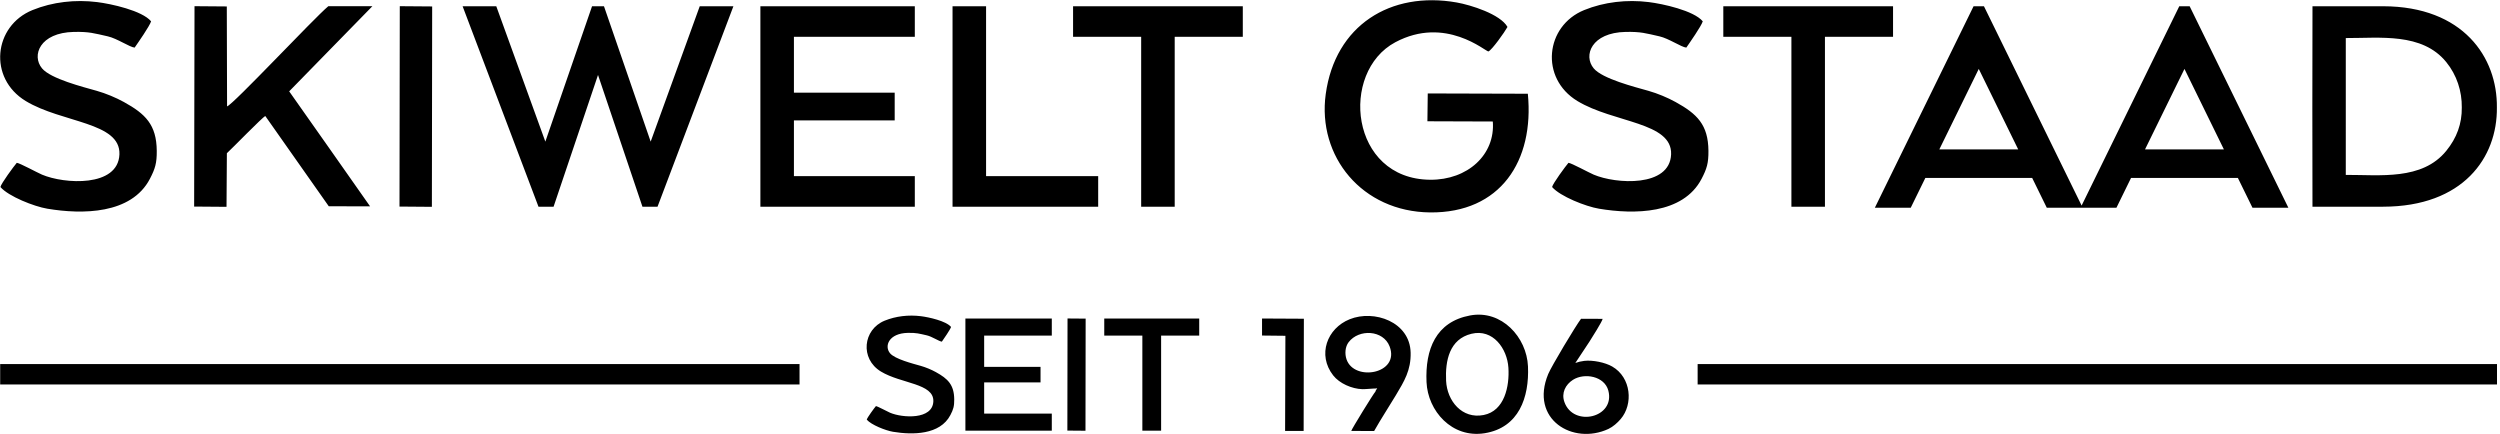 <?xml version="1.0" encoding="UTF-8" standalone="no"?>
<!DOCTYPE svg PUBLIC "-//W3C//DTD SVG 1.1//EN" "http://www.w3.org/Graphics/SVG/1.1/DTD/svg11.dtd">
<svg width="100%" height="100%" viewBox="0 0 369 64" version="1.1" xmlns="http://www.w3.org/2000/svg" xmlns:xlink="http://www.w3.org/1999/xlink" xml:space="preserve" xmlns:serif="http://www.serif.com/" style="fill-rule:evenodd;clip-rule:evenodd;stroke-linejoin:round;stroke-miterlimit:2;">
    <g id="schwarz">
        <g transform="matrix(0.799,0,0,0.799,-151.13,-205.011)">
            <path d="M268.984,257.776L268.93,294.792L262.948,294.744L263.001,257.728L268.984,257.776ZM453.335,295.826C440.76,295.702 432.469,285.481 434.053,273.963C435.796,261.266 446.021,254.881 458.254,257.043C460.824,257.497 466.297,259.194 467.628,261.562C467.082,262.552 464.784,265.78 464.111,266.09C463.58,266.125 456.184,259.441 446.908,264.388C436.579,269.898 438.5,289.661 453.335,289.789C460.279,289.851 465.396,285.148 464.918,279.03L452.835,278.988L452.898,273.847L471.388,273.901C472.603,286.347 466.304,295.95 453.335,295.826ZM249.883,294.687L238.161,278.023C237.718,278.147 231.988,284.052 231.06,284.889L230.994,294.792L225.013,294.744L225.081,257.728L231.045,257.776L231.096,276.239C232.236,275.897 247.049,260.045 249.792,257.737L249.975,257.728L257.943,257.728L242.571,273.458C247.573,280.526 252.534,287.623 257.515,294.705L249.883,294.687ZM643.918,276.435C643.953,273.432 643.005,270.461 641.048,268.054C636.584,262.563 628.762,263.64 622.489,263.614L622.489,276.435L622.488,288.894C628.761,288.869 636.583,289.947 641.047,284.454C643.004,282.047 643.953,279.438 643.918,276.435ZM616.336,257.739C620.429,257.739 625.456,257.733 629.39,257.739C644.172,257.764 650.507,267.178 650.4,276.435C650.507,285.693 644.171,294.745 629.389,294.769C625.456,294.776 620.428,294.769 616.334,294.769L616.31,276.435L616.336,257.739ZM329.616,257.739L329.616,294.769L358.143,294.769L358.143,289.124L335.811,289.124L335.811,278.823L354.426,278.823L354.426,273.698L335.811,273.698L335.811,263.384L358.143,263.384L358.143,257.739L329.616,257.739ZM371.308,257.739L371.308,289.124L392.017,289.124L392.017,294.769L365.112,294.769L365.112,257.739L371.308,257.739ZM418.733,257.739L387.378,257.739L387.378,263.384L399.958,263.384L399.958,294.769L406.153,294.769L406.153,263.384L418.733,263.384L418.733,257.739ZM299.62,270.431L291.411,294.769L288.624,294.769L288.232,293.732L274.607,257.739L280.827,257.739L281.453,259.465L289.891,282.747L298.518,257.739L299.552,257.739L299.62,257.74L299.688,257.739L300.722,257.739L309.348,282.747L317.787,259.465L318.412,257.739L324.632,257.739L311.008,293.732L310.614,294.769L307.828,294.769L299.62,270.431ZM504.75,284.45C504.769,286.717 504.454,287.756 503.485,289.614C500.059,296.197 490.979,296.216 484.537,295.139C482.084,294.729 477.369,292.866 475.868,291.133C476.009,290.463 478.345,287.305 478.893,286.662C479.44,286.706 482.64,288.456 483.546,288.843C487.655,290.595 497.614,291.22 497.854,285.101C498.088,279.119 487.236,279.303 480.547,275.249C473.572,271.022 474.6,261.367 481.797,258.444C485.517,256.934 489.689,256.474 493.728,256.97C496.279,257.282 502.056,258.534 503.704,260.526C503.421,261.428 501.309,264.449 500.662,265.379C499.743,265.295 497.416,263.684 495.705,263.299C493.153,262.726 492.297,262.427 489.45,262.48C483.139,262.602 481.579,266.845 483.556,269.213C485.167,271.144 491.095,272.634 493.682,273.369C495.342,273.842 497.191,274.609 498.679,275.431C502.65,277.619 504.71,279.618 504.75,284.45ZM538.853,257.739L507.497,257.739L507.497,263.384L520.077,263.384L520.077,294.769L526.272,294.769L526.272,263.384L538.853,263.384L538.853,257.739ZM561.971,284.179L554.688,269.316L547.404,284.179L561.971,284.179ZM599.969,284.179L592.687,269.316L585.403,284.179L599.969,284.179ZM580.119,294.964L567.255,294.964L564.557,289.459L544.818,289.459L542.12,294.964L535.49,294.964L553.729,257.739L555.646,257.739L558.003,262.548L568.601,284.179L568.632,284.179L568.632,284.242L573.688,294.56L591.728,257.739L593.645,257.739L596.001,262.548L606.6,284.179L606.631,284.179L606.631,284.242L611.883,294.964L605.253,294.964L602.556,289.459L582.816,289.459L580.119,294.964ZM218.107,284.45C218.126,286.717 217.811,287.756 216.842,289.614C213.416,296.197 204.337,296.216 197.895,295.139C195.441,294.729 190.726,292.866 189.225,291.133C189.366,290.463 191.702,287.305 192.25,286.662C192.797,286.706 195.997,288.456 196.903,288.843C201.012,290.595 210.972,291.22 211.211,285.101C211.445,279.119 200.593,279.303 193.904,275.249C186.93,271.022 187.957,261.367 195.154,258.444C198.874,256.934 203.046,256.474 207.085,256.97C209.636,257.282 215.412,258.534 217.062,260.526C216.778,261.428 214.666,264.449 214.02,265.379C213.1,265.295 210.773,263.684 209.062,263.299C206.51,262.726 205.654,262.427 202.808,262.48C196.496,262.602 194.936,266.845 196.913,269.213C198.524,271.144 204.451,272.634 207.04,273.369C208.699,273.842 210.549,274.609 212.036,275.431C216.006,277.619 218.067,279.618 218.107,284.45Z"/>
        </g>
        <g transform="matrix(0.799,0,0,0.799,-151.13,-205.011)">
            <path d="M486.26,328.746C485.555,326.063 481.843,325.401 479.719,326.752C478.345,327.634 477.549,329.169 478.14,330.846C479.798,335.555 487.578,333.769 486.26,328.746ZM482.775,319.685C481.903,321.002 481.032,322.319 480.162,323.637C480.645,323.461 481.236,323.314 481.817,323.247C483.377,323.072 485.664,323.532 486.979,324.294C490.499,326.328 490.891,331.253 488.537,333.997C487.934,334.699 487.126,335.423 486.278,335.82C479.732,338.869 471.682,334.064 475.152,325.682C475.757,324.223 480.225,316.774 481.218,315.47L485.205,315.486C485.169,315.911 483.168,319.068 482.775,319.685ZM445.854,320.584C444.678,317.518 440.182,317.31 438.28,319.801C437.632,320.65 437.544,321.949 437.897,322.975C439.325,327.127 447.795,325.655 445.854,320.584ZM438.49,315.553C442.992,313.744 449.613,316.03 449.737,321.739C449.81,324.98 448.562,326.994 447,329.607C445.692,331.794 444.263,333.953 442.992,336.209L438.768,336.189C438.822,335.872 442.956,329.158 443.219,328.947C443.388,328.437 443.405,328.646 443.561,328.312L443.206,328.356C443.019,328.329 441.362,328.494 440.818,328.477C438.872,328.416 436.595,327.423 435.424,325.925C432.469,322.142 434.278,317.237 438.49,315.553ZM467.798,324.511C467.573,320.966 464.937,317.284 460.98,318.242C456.905,319.229 456.109,323.206 456.287,326.931C456.467,330.657 459.242,334.034 463.223,333.251C467.107,332.487 468.015,327.91 467.798,324.511ZM452.672,327.171C452.407,321.141 454.37,316.039 460.732,314.856C466.545,313.772 471.182,318.882 471.415,324.266C471.665,329.989 469.732,335.592 463.425,336.612C457.364,337.592 452.905,332.488 452.672,327.171ZM336.848,327.612L189.181,327.612L189.181,323.838L336.848,323.838L336.848,327.612ZM650.423,327.612L502.754,327.612L502.754,323.838L650.423,323.838L650.423,327.612ZM367.488,336.141L383.448,336.141L383.448,332.984L370.954,332.984L370.954,327.22L381.368,327.22L381.368,324.353L370.954,324.353L370.954,318.581L383.448,318.581L383.448,315.424L367.488,315.424L367.488,336.141ZM400.177,318.581L400.177,336.141L403.643,336.141L403.643,318.581L410.682,318.581L410.682,315.424L393.139,315.424L393.139,318.581L400.177,318.581ZM389.671,336.155L389.701,315.444L386.354,315.417L386.324,336.127L389.671,336.155ZM351.884,325.22C355.626,327.488 361.697,327.386 361.566,330.732C361.433,334.155 355.861,333.806 353.562,332.825C353.055,332.609 351.265,331.63 350.958,331.605C350.651,331.964 349.345,333.732 349.266,334.107C350.105,335.076 352.744,336.118 354.116,336.348C357.721,336.95 362.8,336.939 364.717,333.257C365.259,332.218 365.435,331.636 365.425,330.368C365.402,327.664 364.249,326.546 362.028,325.322C361.196,324.862 360.161,324.433 359.232,324.169C357.785,323.757 354.468,322.923 353.567,321.843C352.461,320.519 353.334,318.145 356.865,318.076C358.458,318.046 358.937,318.213 360.364,318.534C361.322,318.75 362.624,319.651 363.138,319.698C363.499,319.178 364.681,317.487 364.839,316.983C363.917,315.869 360.686,315.168 359.258,314.994C356.998,314.716 354.664,314.973 352.583,315.819C348.557,317.454 347.982,322.855 351.884,325.22ZM430.014,315.464L429.972,336.195L426.546,336.195L426.602,318.616L422.286,318.569L422.286,315.423L430.014,315.464Z"/>
        </g>
    </g>
</svg>
